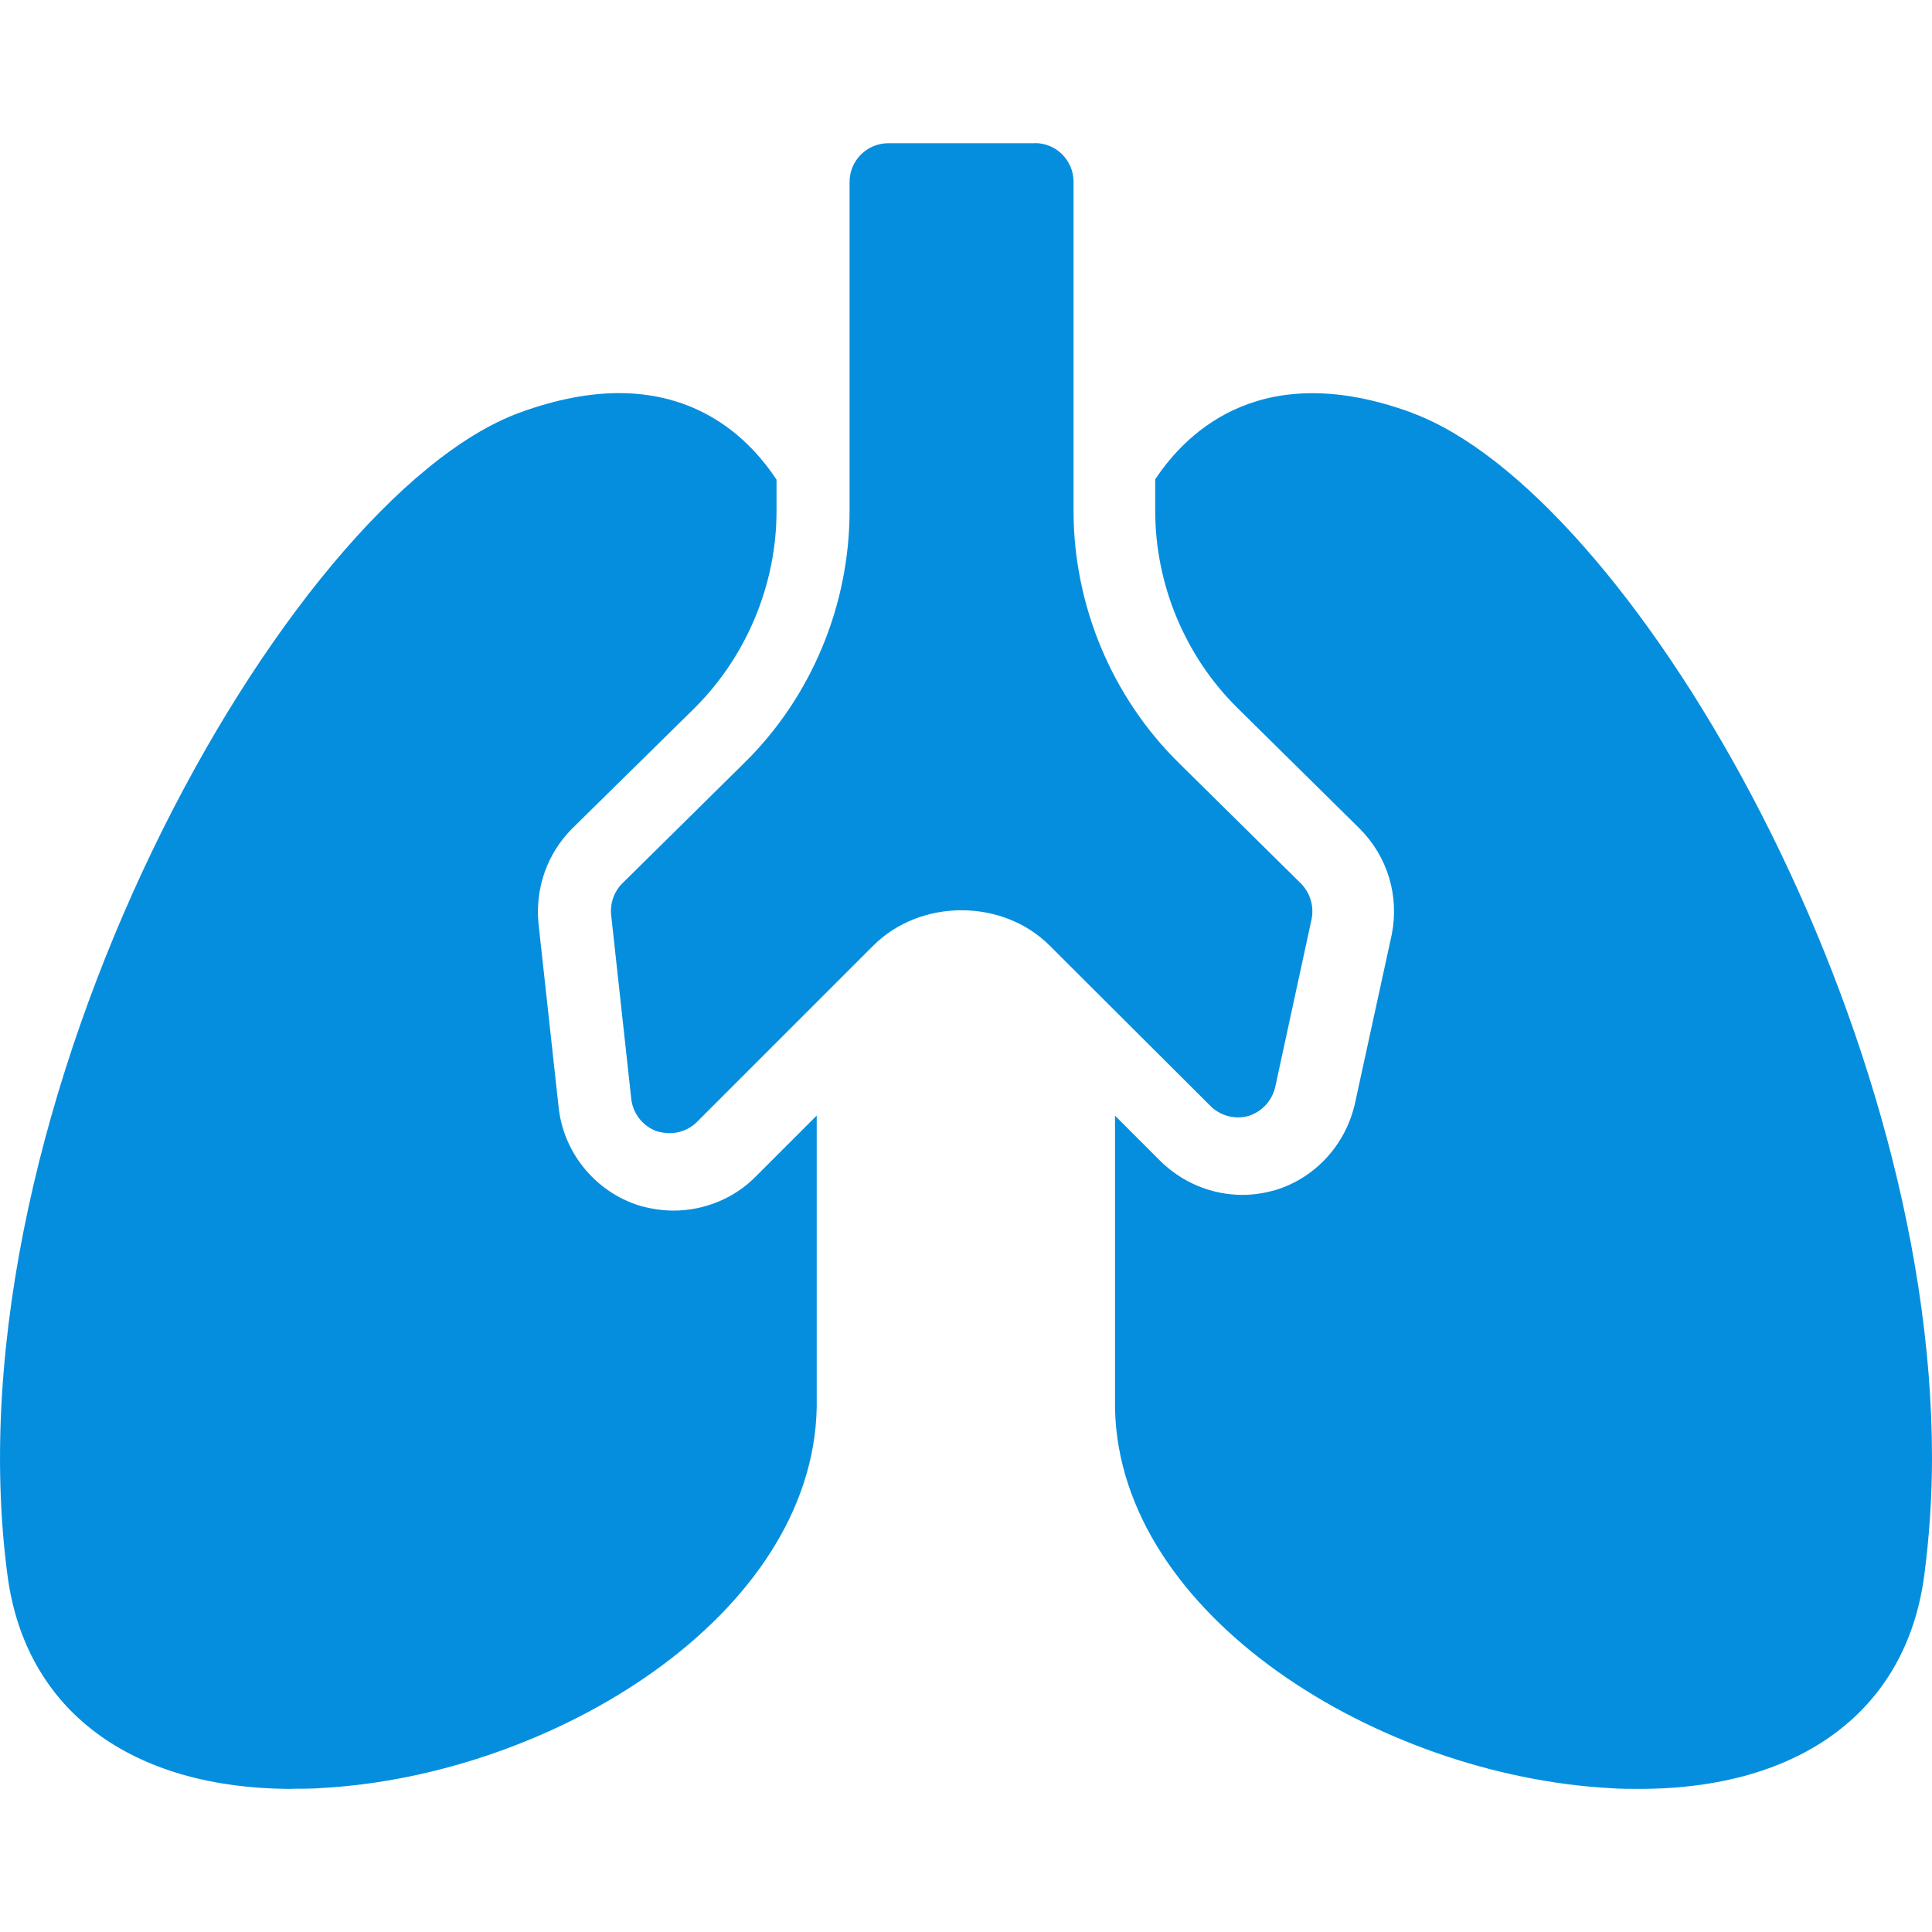 <svg xmlns="http://www.w3.org/2000/svg" id="Layer_1" data-name="Layer 1" viewBox="0 0 150 150"><defs><style>      .cls-1 {        fill: #068ede;        stroke-width: 0px;      }    </style></defs><path class="cls-1" d="m80.36,11.12h-11.4c-1.65,0-3,1.35-3,3v25.55c0,7.32-2.97,14.46-8.19,19.58l-9.45,9.33c-.66.66-.96,1.56-.87,2.46l1.56,14.27c.12,1.14.9,2.13,1.98,2.52.33.09.66.15.99.15.78,0,1.56-.3,2.13-.87l13.67-13.67c3.66-3.69,10.08-3.69,13.74,0l12.45,12.42c.78.78,1.92,1.08,2.97.78,1.05-.33,1.83-1.2,2.07-2.25l2.82-13.02c.21-1.02-.12-2.07-.84-2.79l-9.45-9.33c-5.22-5.13-8.19-12.27-8.19-19.58V14.11c0-1.65-1.34-3-2.99-3h0Z"></path><path class="cls-1" d="m109.63,32.05c-11.49-4.23-17.36,1.29-19.94,5.16v2.46c0,5.73,2.34,11.31,6.39,15.3l9.48,9.36c2.19,2.19,3.09,5.25,2.49,8.25l-2.85,13.08c-.72,3.21-3.06,5.76-6.12,6.72-.96.27-1.77.39-2.61.39-2.4,0-4.71-.96-6.42-2.67l-3.48-3.48v22.73c.33,16.14,20.51,28.49,38.42,29.48.78.06,1.53.06,2.28.06,12.54,0,20.75-6.09,22.13-16.59.39-2.97.6-6.03.6-9.12,0-34.76-23.7-74.98-40.37-81.12h0Z"></path><path class="cls-1" d="m22.71,138.88c.75,0,1.5,0,2.28-.06,17.9-.99,38.09-13.35,38.42-29.54v-22.67l-4.74,4.74c-1.65,1.68-3.99,2.64-6.36,2.64-.84,0-1.68-.12-2.58-.36l-.45-.15c-3.24-1.17-5.55-4.11-5.91-7.53l-1.56-14.24c-.27-2.79.69-5.43,2.58-7.35l9.51-9.36c4.05-4.02,6.39-9.6,6.39-15.33v-2.43c-1.92-2.91-5.67-6.72-12.24-6.72-2.22,0-4.8.45-7.74,1.53C22.2,38.74-4.25,85.86.58,122.3c1.38,10.5,9.6,16.59,22.13,16.59h0Z"></path></svg>